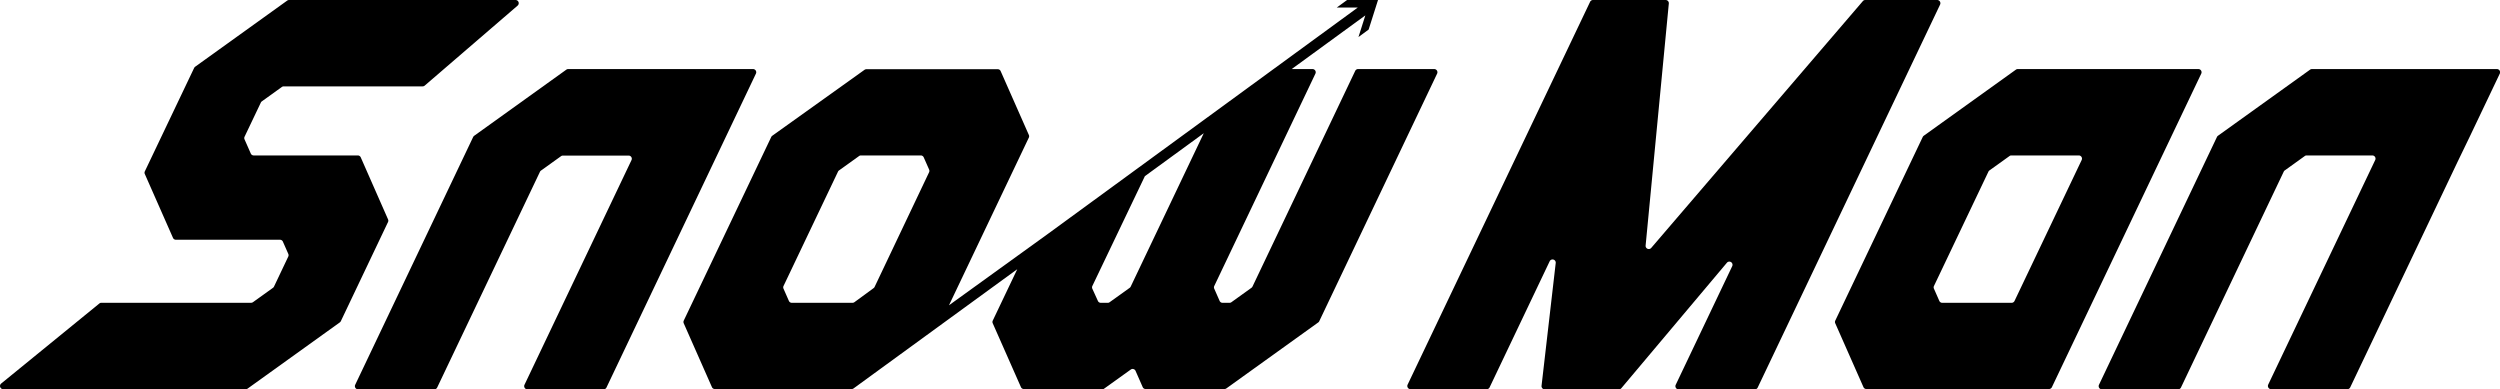 <svg xmlns="http://www.w3.org/2000/svg" viewBox="0 0 666.01 103.68"><defs><style>.cls-1{fill:#000;}</style></defs><title>アセット 1</title><g id="レイヤー_2" data-name="レイヤー 2"><g id="d"><path class="cls-1" d="M585.65,18.4H537.53a.84.84,0,0,0-.49.16L512.49,36.17a1,1,0,0,0-.27.33l-23.3,48.92a.84.84,0,0,0,0,.71l7.51,17a.85.85,0,0,0,.78.51h48.65a.85.85,0,0,0,.77-.49l39.81-83.57A.85.85,0,0,0,585.65,18.4ZM554.57,42.62l-17.9,37.57a.86.86,0,0,1-.77.48H517.42a.85.85,0,0,1-.78-.51l-1.43-3.25a.84.84,0,0,1,0-.71l14.52-30.48a.76.76,0,0,1,.27-.32l5.34-3.83a.78.78,0,0,1,.49-.16h18A.85.85,0,0,1,554.57,42.62Z"/><path class="cls-1" d="M193.44,36.3l7.94-16.68a.85.85,0,0,0-.76-1.22H151.36a.87.87,0,0,0-.49.16L126.33,36.17a1,1,0,0,0-.28.33l-31.42,66a.85.85,0,0,0,.77,1.22h20.31a.84.84,0,0,0,.76-.49l27.38-57.47a.84.84,0,0,1,.27-.32l5.34-3.83a.83.83,0,0,1,.5-.16h17.51a.84.84,0,0,1,.76,1.21l-28.5,59.84a.85.85,0,0,0,.77,1.22h20.3a.85.85,0,0,0,.77-.49l28.57-60Z"/><path class="cls-1" d="M665.16,18.4H615.91a.9.9,0,0,0-.5.16L590.87,36.17a.86.86,0,0,0-.27.33l-31.42,66a.85.85,0,0,0,.77,1.22h20.3a.85.85,0,0,0,.77-.49L608.4,45.72a.76.76,0,0,1,.27-.32L614,41.57a.78.78,0,0,1,.49-.16H632a.85.85,0,0,1,.77,1.21l-28.51,59.84a.86.86,0,0,0,.77,1.22h20.31a.85.85,0,0,0,.77-.49l28.56-60L658,36.3l7.95-16.68A.85.85,0,0,0,665.16,18.4Z"/><path class="cls-1" d="M382.11,18.4H361.8a.85.85,0,0,0-.77.49L333.66,76.36a1,1,0,0,1-.28.32l-5.33,3.83a.83.83,0,0,1-.5.16h-1.86a.85.85,0,0,1-.78-.51l-1.43-3.25a.84.84,0,0,1,0-.71l26.95-56.58a.85.85,0,0,0-.77-1.22h-5.55L363.73,4.1,361.9,9.87l2.71-2L367.11,0l-8.24,0-2.74,2,5.6,0L278.87,62.52,252.81,81.33l21.28-44.68a.82.82,0,0,0,0-.7l-7.51-17a.84.84,0,0,0-.77-.51h-35a.9.9,0,0,0-.5.16L205.73,36.17a.86.86,0,0,0-.27.33L182.15,85.42a.88.88,0,0,0,0,.71l7.51,17a.84.84,0,0,0,.78.51h36.46a.82.82,0,0,0,.5-.17L271,71.72l-6.53,13.7a.84.84,0,0,0,0,.71l7.51,17a.84.84,0,0,0,.77.51H294l7.24-5.19a.85.85,0,0,1,1.27.34l1.91,4.34a.84.84,0,0,0,.78.51h21a.9.9,0,0,0,.5-.16L351.18,85.9a.76.76,0,0,0,.27-.32l31.42-66A.85.85,0,0,0,382.11,18.4ZM210.94,80.67a.85.85,0,0,1-.78-.51l-1.43-3.25a.84.84,0,0,1,0-.71l14.52-30.48a.76.76,0,0,1,.27-.32l5.34-3.83a.78.78,0,0,1,.49-.16H245.3a.85.85,0,0,1,.78.5l1.44,3.26a.88.88,0,0,1,0,.71L233,76.43a.82.82,0,0,1-.26.32l-5.13,3.76a.93.93,0,0,1-.51.16Zm90.28-4.31a.83.83,0,0,1-.27.32l-5.34,3.83a.8.8,0,0,1-.49.16h-1.86a.84.84,0,0,1-.78-.51L291,76.91a.88.88,0,0,1,0-.71L305,46.93l15.69-11.44Z"/><path class="cls-1" d="M516.07,0H496.92a.85.85,0,0,0-.65.3L439.89,66.05a.85.85,0,0,1-1.49-.64L444.58.93a.85.85,0,0,0-.85-.93H424.38a.86.86,0,0,0-.77.48L375,102.46a.85.85,0,0,0,.77,1.22h20.31a.84.84,0,0,0,.76-.49l16-33.59a.85.85,0,0,1,1.61.46l-3.77,32.67a.86.86,0,0,0,.85,1h19.75a.86.86,0,0,0,.65-.31L460.05,70a.85.85,0,0,1,1.42.91l-15.05,31.6a.85.85,0,0,0,.76,1.22h20.31a.85.85,0,0,0,.77-.49l48.58-102A.86.86,0,0,0,516.07,0Z"/><path class="cls-1" d="M103.38,58.45,96.1,41.91a.86.86,0,0,0-.78-.5H67.59a.84.84,0,0,1-.78-.51l-1.66-3.76a.84.84,0,0,1,0-.71l4.34-9.11a.84.84,0,0,1,.27-.32l5.34-3.84a.89.89,0,0,1,.5-.15h37a.86.86,0,0,0,.55-.21L137.9,1.49A.85.85,0,0,0,137.35,0H77a.87.87,0,0,0-.49.16L52,17.77a1,1,0,0,0-.28.33L38.58,45.66a.82.82,0,0,0,0,.7l7.5,17a.85.85,0,0,0,.78.51H74.59a.85.85,0,0,1,.77.5l1.44,3.26a.88.88,0,0,1,0,.71l-3.8,8a.87.87,0,0,1-.27.33l-5.34,3.83a.83.83,0,0,1-.5.16H27a.86.86,0,0,0-.53.19L.32,102.17a.85.85,0,0,0,.53,1.51H65.48a.87.87,0,0,0,.49-.16L90.51,85.9a.87.87,0,0,0,.28-.32l12.58-26.43A.82.82,0,0,0,103.38,58.45Z"/></g></g></svg>
